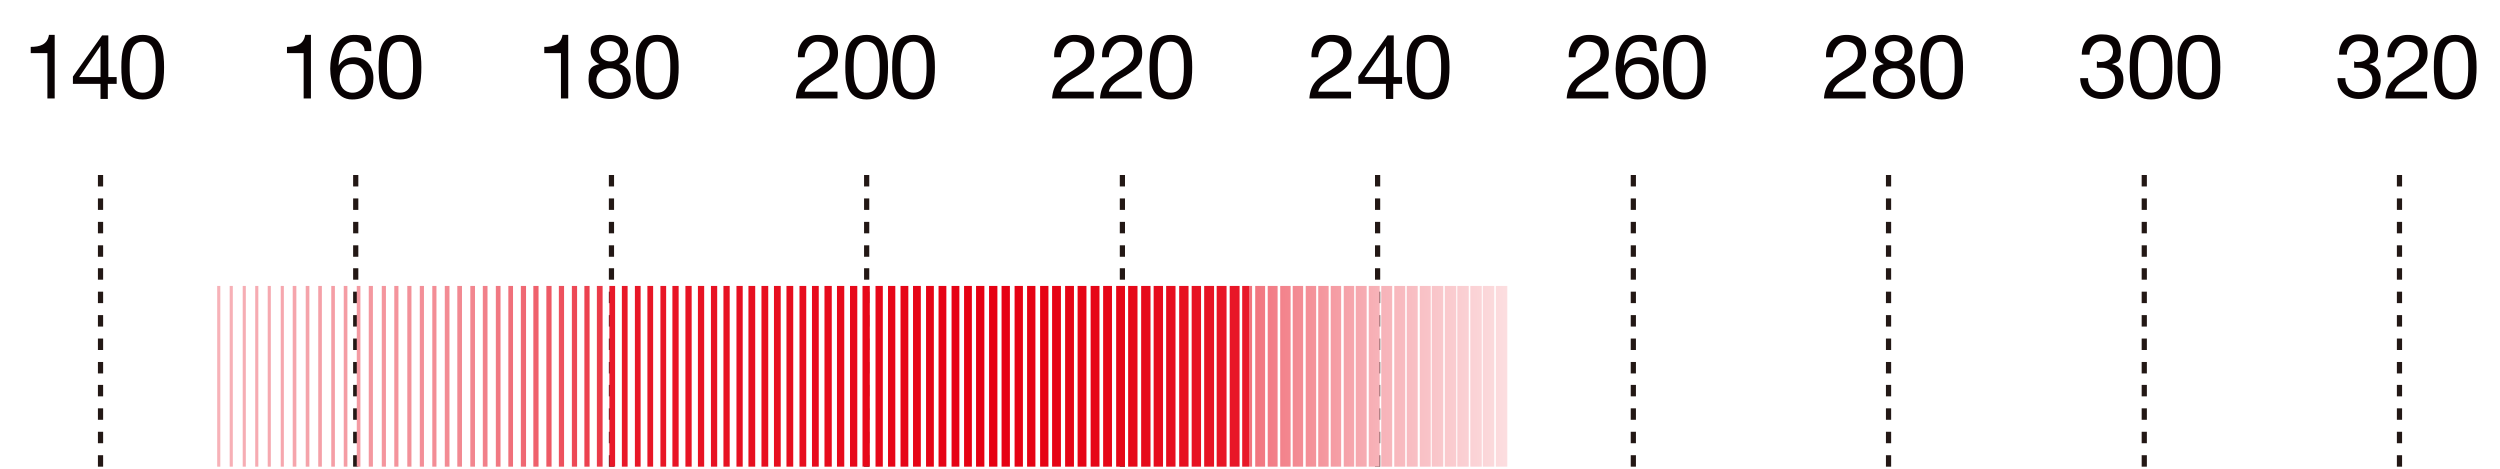 <?xml version="1.0" encoding="UTF-8"?>
<svg id="_レイヤー_1" data-name=" レイヤー 1" xmlns="http://www.w3.org/2000/svg" width="480" height="90" version="1.1" xmlns:xlink="http://www.w3.org/1999/xlink" viewBox="0 0 480 90">
  <defs>
    <style>
      .cls-1 {
        fill: url(#linear-gradient);
      }

      .cls-1, .cls-2, .cls-3, .cls-4 {
        stroke-width: 0px;
      }

      .cls-5 {
        isolation: isolate;
      }

      .cls-2 {
        fill: #231815;
      }

      .cls-3 {
        fill: #080203;
      }

      .cls-4 {
        fill: #fff;
      }
    </style>
    <linearGradient id="linear-gradient" x1="41.7" y1="72.2" x2="289.4" y2="72.2" gradientUnits="userSpaceOnUse">
      <stop offset="0" stop-color="#fcdee0"/>
      <stop offset="0" stop-color="#f7b2b8"/>
      <stop offset=".2" stop-color="#f2868f"/>
      <stop offset=".3" stop-color="#eb3745"/>
      <stop offset=".3" stop-color="#e81929"/>
      <stop offset=".6" stop-color="#e60012"/>
      <stop offset=".7" stop-color="#e60718"/>
      <stop offset=".8" stop-color="#e81929"/>
      <stop offset=".8" stop-color="#f1737d"/>
      <stop offset=".9" stop-color="#f7b2b8"/>
      <stop offset="1" stop-color="#fcdee0"/>
    </linearGradient>
  </defs>
  <rect class="cls-4" x="-10" y="-5.6" width="501" height="102"/>
  <g>
    <g>
      <g class="cls-5">
        <g class="cls-5">
          <path class="cls-3" d="M109.2,18.9h-1.5v-8.7h-3.2v-1.2c1.7,0,3.2-.4,3.5-2.3h1.1v12.2h0Z"/>
        </g>
      </g>
      <g class="cls-5">
        <g class="cls-5">
          <path class="cls-3" d="M116.9,6.7c2.7,0,3.7,1.6,3.7,3.1s-.7,2.1-1.7,2.5c1.5.5,2.2,1.5,2.2,3,0,2.4-1.8,3.7-4,3.7s-4.1-1.2-4.1-3.7.8-2.6,2.1-3c-1-.4-1.7-1.4-1.7-2.5,0-2,1.7-3.1,3.6-3.1h0ZM117.1,17.8c1.5,0,2.5-1,2.5-2.4s-1.1-2.3-2.5-2.3-2.6.9-2.6,2.3,1.1,2.4,2.6,2.4ZM117.1,11.8c1.2,0,2-.7,2-2s-.9-1.9-2-1.9-2.1.7-2.1,1.9,1,2,2.2,2h0Z"/>
        </g>
      </g>
      <g class="cls-5">
        <g class="cls-5">
          <path class="cls-3" d="M126.2,6.7c3.8,0,4.1,3.5,4.1,6.2s-.2,6.2-4.1,6.2-4.1-3.5-4.1-6.2.2-6.2,4.1-6.2ZM126.2,17.8c2.5,0,2.5-3.1,2.5-4.9s0-4.9-2.5-4.9-2.5,3.1-2.5,4.9,0,4.9,2.5,4.9Z"/>
        </g>
      </g>
    </g>
    <g>
      <g class="cls-5">
        <g class="cls-5">
          <path class="cls-3" d="M59.8,18.9h-1.5v-8.7h-3.2v-1.2c1.7,0,3.2-.4,3.5-2.3h1.1v12.2h.1Z"/>
        </g>
      </g>
      <g class="cls-5">
        <g class="cls-5">
          <path class="cls-3" d="M70,9.8c0-1.1-.9-1.8-2-1.8-2.5,0-2.9,2.8-3,4.6h0c.7-1.1,1.7-1.6,3-1.6,2.3,0,3.7,1.7,3.7,4s-1,4.1-4.1,4.1-4.2-3.3-4.2-5.9,1-6.5,4.5-6.5,3.3,1.1,3.4,3.1h-1.5s.2,0,.2,0ZM65.2,15.1c0,1.5.9,2.7,2.5,2.7s2.5-1.3,2.5-2.7-.8-2.8-2.5-2.8-2.5,1.2-2.5,2.8Z"/>
        </g>
      </g>
      <g class="cls-5">
        <g class="cls-5">
          <path class="cls-3" d="M76.8,6.7c3.8,0,4.1,3.5,4.1,6.2s-.2,6.2-4.1,6.2-4.1-3.5-4.1-6.2.2-6.2,4.1-6.2ZM76.8,17.8c2.5,0,2.5-3.1,2.5-4.9s0-4.9-2.5-4.9-2.5,3.1-2.5,4.9,0,4.9,2.5,4.9Z"/>
        </g>
      </g>
    </g>
    <g>
      <g class="cls-5">
        <g class="cls-5">
          <path class="cls-3" d="M10.6,18.9h-1.5v-8.7h-3.2v-1.2c1.7,0,3.2-.4,3.5-2.3h1.1v12.2h0Z"/>
        </g>
      </g>
      <g class="cls-5">
        <g class="cls-5">
          <path class="cls-3" d="M20.7,14.8h1.7v1.3h-1.7v2.9h-1.4v-2.9h-5.3v-1.4l5.6-7.9h1.2v8s-.1,0-.1,0ZM19.3,14.8v-6h0l-4.1,6h4.1Z"/>
        </g>
      </g>
      <g class="cls-5">
        <g class="cls-5">
          <path class="cls-3" d="M27.4,6.7c3.8,0,4.1,3.5,4.1,6.2s-.2,6.2-4.1,6.2-4.1-3.5-4.1-6.2.2-6.2,4.1-6.2ZM27.4,17.8c2.5,0,2.5-3.1,2.5-4.9s0-4.9-2.5-4.9-2.5,3.1-2.5,4.9,0,4.9,2.5,4.9Z"/>
        </g>
      </g>
    </g>
    <g>
      <g class="cls-5">
        <g class="cls-5">
          <path class="cls-3" d="M153.2,11c-.1-2.5,1.3-4.3,3.9-4.3s3.8,1.2,3.8,3.5-1.4,3.2-3,4.2c-1.5.9-3.1,1.7-3.4,3.2h6.3v1.3h-8c.2-2.9,1.7-3.9,3.4-5,2.1-1.3,3.1-2,3.1-3.7s-1.1-2.2-2.4-2.2-2.4,1.6-2.4,3h-1.5.2,0Z"/>
        </g>
      </g>
      <g class="cls-5">
        <g class="cls-5">
          <path class="cls-3" d="M166.4,6.7c3.8,0,4.1,3.5,4.1,6.2s-.2,6.2-4.1,6.2-4.1-3.5-4.1-6.2.2-6.2,4.1-6.2ZM166.4,17.8c2.5,0,2.5-3.1,2.5-4.9s0-4.9-2.5-4.9-2.5,3.1-2.5,4.9,0,4.9,2.5,4.9Z"/>
        </g>
      </g>
      <g class="cls-5">
        <g class="cls-5">
          <path class="cls-3" d="M175.4,6.7c3.8,0,4.1,3.5,4.1,6.2s-.2,6.2-4.1,6.2-4.1-3.5-4.1-6.2.2-6.2,4.1-6.2ZM175.4,17.8c2.5,0,2.5-3.1,2.5-4.9s0-4.9-2.5-4.9-2.5,3.1-2.5,4.9,0,4.9,2.5,4.9Z"/>
        </g>
      </g>
    </g>
    <g>
      <g class="cls-5">
        <g class="cls-5">
          <path class="cls-3" d="M202.4,11c-.1-2.5,1.3-4.3,3.9-4.3s3.8,1.2,3.8,3.5-1.4,3.2-3,4.2c-1.5.9-3.1,1.7-3.4,3.2h6.3v1.3h-8c.2-2.9,1.7-3.9,3.4-5,2.1-1.3,3.1-2,3.1-3.7s-1.1-2.2-2.4-2.2-2.4,1.6-2.4,3h-1.5.2,0Z"/>
        </g>
      </g>
      <g class="cls-5">
        <g class="cls-5">
          <path class="cls-3" d="M211.6,11c-.1-2.5,1.3-4.3,3.9-4.3s3.8,1.2,3.8,3.5-1.4,3.2-3,4.2c-1.5.9-3.1,1.7-3.4,3.2h6.3v1.3h-8c.2-2.9,1.7-3.9,3.4-5,2.1-1.3,3.1-2,3.1-3.7s-1.1-2.2-2.4-2.2-2.4,1.6-2.4,3h-1.5.2,0Z"/>
        </g>
      </g>
      <g class="cls-5">
        <g class="cls-5">
          <path class="cls-3" d="M224.8,6.7c3.8,0,4.1,3.5,4.1,6.2s-.2,6.2-4.1,6.2-4.1-3.5-4.1-6.2.2-6.2,4.1-6.2ZM224.8,17.8c2.5,0,2.5-3.1,2.5-4.9s0-4.9-2.5-4.9-2.5,3.1-2.5,4.9,0,4.9,2.5,4.9Z"/>
        </g>
      </g>
    </g>
    <g>
      <g class="cls-5">
        <g class="cls-5">
          <path class="cls-3" d="M251.8,11c-.1-2.5,1.3-4.3,3.9-4.3s3.8,1.2,3.8,3.5-1.4,3.2-3,4.2c-1.5.9-3.1,1.7-3.4,3.2h6.3v1.3h-8c.2-2.9,1.7-3.9,3.4-5,2.1-1.3,3.1-2,3.1-3.7s-1.1-2.2-2.4-2.2-2.4,1.6-2.4,3h-1.5.2Z"/>
        </g>
      </g>
      <g class="cls-5">
        <g class="cls-5">
          <path class="cls-3" d="M267.5,14.8h1.7v1.3h-1.7v2.9h-1.4v-2.9h-5.3v-1.4l5.6-7.9h1.2v8h-.1ZM266.1,14.8v-6h0l-4.1,6h4.1Z"/>
        </g>
      </g>
      <g class="cls-5">
        <g class="cls-5">
          <path class="cls-3" d="M274.2,6.7c3.8,0,4.1,3.5,4.1,6.2s-.2,6.2-4.1,6.2-4.1-3.5-4.1-6.2.2-6.2,4.1-6.2ZM274.2,17.8c2.5,0,2.5-3.1,2.5-4.9s0-4.9-2.5-4.9-2.5,3.1-2.5,4.9,0,4.9,2.5,4.9Z"/>
        </g>
      </g>
    </g>
    <g>
      <g class="cls-5">
        <g class="cls-5">
          <path class="cls-3" d="M301.2,11c-.1-2.5,1.3-4.3,3.9-4.3s3.8,1.2,3.8,3.5-1.4,3.2-3,4.2c-1.5.9-3.1,1.7-3.4,3.2h6.3v1.3h-8c.2-2.9,1.7-3.9,3.4-5,2.1-1.3,3.1-2,3.1-3.7s-1.1-2.2-2.4-2.2-2.4,1.6-2.4,3h-1.5.2Z"/>
        </g>
      </g>
      <g class="cls-5">
        <g class="cls-5">
          <path class="cls-3" d="M316.8,9.8c-.1-1.1-.9-1.8-2-1.8-2.5,0-2.9,2.8-3,4.6h0c.7-1.1,1.7-1.6,3-1.6,2.3,0,3.7,1.7,3.7,4s-1,4.1-4.1,4.1-4.2-3.3-4.2-5.9,1-6.5,4.5-6.5,3.3,1.1,3.4,3.1h-1.5s.2,0,.2,0ZM312,15.1c0,1.5.9,2.7,2.5,2.7s2.5-1.3,2.5-2.7-.8-2.8-2.5-2.8-2.5,1.2-2.5,2.8Z"/>
        </g>
      </g>
      <g class="cls-5">
        <g class="cls-5">
          <path class="cls-3" d="M323.4,6.7c3.8,0,4.1,3.5,4.1,6.2s-.2,6.2-4.1,6.2-4.1-3.5-4.1-6.2.2-6.2,4.1-6.2ZM323.4,17.8c2.5,0,2.5-3.1,2.5-4.9s0-4.9-2.5-4.9-2.5,3.1-2.5,4.9,0,4.9,2.5,4.9Z"/>
        </g>
      </g>
    </g>
    <g>
      <g class="cls-5">
        <g class="cls-5">
          <path class="cls-3" d="M350.6,11c-.1-2.5,1.3-4.3,3.9-4.3s3.8,1.2,3.8,3.5-1.4,3.2-3,4.2c-1.5.9-3.1,1.7-3.4,3.2h6.3v1.3h-8c.2-2.9,1.7-3.9,3.4-5,2.1-1.3,3.1-2,3.1-3.7s-1.1-2.2-2.4-2.2-2.4,1.6-2.4,3h-1.5.2Z"/>
        </g>
      </g>
      <g class="cls-5">
        <g class="cls-5">
          <path class="cls-3" d="M363.5,6.7c2.7,0,3.7,1.6,3.7,3.1s-.7,2.1-1.7,2.5c1.5.5,2.2,1.5,2.2,3,0,2.4-1.8,3.7-4,3.7s-4.1-1.2-4.1-3.7.8-2.6,2.1-3c-1-.4-1.7-1.4-1.7-2.5,0-2,1.7-3.1,3.6-3.1,0,0-.1,0-.1,0ZM363.7,17.8c1.5,0,2.5-1,2.5-2.4s-1.1-2.3-2.5-2.3-2.6.9-2.6,2.3,1.1,2.4,2.6,2.4ZM363.7,11.8c1.2,0,2-.7,2-2s-.9-1.9-2-1.9-2.1.7-2.1,1.9,1,2,2.2,2h-.1Z"/>
        </g>
      </g>
      <g class="cls-5">
        <g class="cls-5">
          <path class="cls-3" d="M372.8,6.7c3.8,0,4.1,3.5,4.1,6.2s-.2,6.2-4.1,6.2-4.1-3.5-4.1-6.2.2-6.2,4.1-6.2ZM372.8,17.8c2.5,0,2.5-3.1,2.5-4.9s0-4.9-2.5-4.9-2.5,3.1-2.5,4.9,0,4.9,2.5,4.9Z"/>
        </g>
      </g>
    </g>
    <g>
      <g class="cls-5">
        <g class="cls-5">
          <path class="cls-3" d="M402.8,11.9h.6c1.2,0,2.3-.7,2.3-2s-.9-2-2.2-2-2.3,1.2-2.3,2.6h-1.5c0-2.3,1.3-3.9,3.8-3.9s3.7,1,3.7,3.3-.8,2-1.7,2.4h0c1.5.4,2.2,1.5,2.2,3,0,2.4-1.9,3.7-4.2,3.7s-4.1-1.5-4.1-4h1.5c0,1.6.9,2.7,2.6,2.7s2.6-.9,2.6-2.4-1.2-2.3-2.6-2.3-.6,0-.9,0v-1.2h.2Z"/>
        </g>
      </g>
      <g class="cls-5">
        <g class="cls-5">
          <path class="cls-3" d="M413,6.7c3.8,0,4.1,3.5,4.1,6.2s-.2,6.2-4.1,6.2-4.1-3.5-4.1-6.2.2-6.2,4.1-6.2ZM413,17.8c2.5,0,2.5-3.1,2.5-4.9s0-4.9-2.5-4.9-2.5,3.1-2.5,4.9,0,4.9,2.5,4.9Z"/>
        </g>
      </g>
      <g class="cls-5">
        <g class="cls-5">
          <path class="cls-3" d="M422.2,6.7c3.8,0,4.1,3.5,4.1,6.2s-.2,6.2-4.1,6.2-4.1-3.5-4.1-6.2.2-6.2,4.1-6.2ZM422.2,17.8c2.5,0,2.5-3.1,2.5-4.9s0-4.9-2.5-4.9-2.5,3.1-2.5,4.9,0,4.9,2.5,4.9Z"/>
        </g>
      </g>
    </g>
    <g>
      <g class="cls-5">
        <g class="cls-5">
          <path class="cls-3" d="M452.2,11.9h.6c1.2,0,2.3-.7,2.3-2s-.9-2-2.2-2-2.3,1.2-2.3,2.6h-1.5c0-2.3,1.3-3.9,3.8-3.9s3.7,1,3.7,3.3-.8,2-1.7,2.4h0c1.5.4,2.2,1.5,2.2,3,0,2.4-1.9,3.7-4.2,3.7s-4.1-1.5-4.1-4h1.5c0,1.6.9,2.7,2.6,2.7s2.6-.9,2.6-2.4-1.2-2.3-2.6-2.3-.6,0-.9,0v-1.2h.2Z"/>
        </g>
      </g>
      <g class="cls-5">
        <g class="cls-5">
          <path class="cls-3" d="M458.4,11c-.1-2.5,1.3-4.3,3.9-4.3s3.8,1.2,3.8,3.5-1.4,3.2-3,4.2c-1.5.9-3.1,1.7-3.4,3.2h6.3v1.3h-8c.2-2.9,1.7-3.9,3.4-5,2.1-1.3,3.1-2,3.1-3.7s-1.1-2.2-2.4-2.2-2.4,1.6-2.4,3h-1.5.2Z"/>
        </g>
      </g>
      <g class="cls-5">
        <g class="cls-5">
          <path class="cls-3" d="M471.4,6.7c3.8,0,4.1,3.5,4.1,6.2s-.2,6.2-4.1,6.2-4.1-3.5-4.1-6.2.2-6.2,4.1-6.2ZM471.4,17.8c2.5,0,2.5-3.1,2.5-4.9s0-4.9-2.5-4.9-2.5,3.1-2.5,4.9,0,4.9,2.5,4.9Z"/>
        </g>
      </g>
    </g>
  </g>
  <g>
    <path class="cls-2" d="M68.8,89.6h-1v-2.2h1v2.2ZM68.8,85.1h-1v-2.2h1v2.2ZM68.8,80.6h-1v-2.2h1v2.2ZM68.8,76.1h-1v-2.2h1v2.2ZM68.8,71.7h-1v-2.2h1v2.2ZM68.8,67.2h-1v-2.2h1v2.2ZM68.8,62.7h-1v-2.2h1v2.2ZM68.8,58.2h-1v-2.2h1v2.2ZM68.8,53.7h-1v-2.2h1v2.2ZM68.8,49.3h-1v-2.2h1v2.2ZM68.8,44.8h-1v-2.2h1v2.2ZM68.8,40.3h-1v-2.2h1v2.2ZM68.8,35.8h-1v-2.2h1v2.2Z"/>
    <path class="cls-2" d="M117.9,89.6h-1v-2.2h1v2.2ZM117.9,85.1h-1v-2.2h1v2.2ZM117.9,80.6h-1v-2.2h1v2.2ZM117.9,76.1h-1v-2.2h1v2.2ZM117.9,71.7h-1v-2.2h1v2.2ZM117.9,67.2h-1v-2.2h1v2.2ZM117.9,62.7h-1v-2.2h1v2.2ZM117.9,58.2h-1v-2.2h1v2.2ZM117.9,53.7h-1v-2.2h1v2.2ZM117.9,49.3h-1v-2.2h1v2.2ZM117.9,44.8h-1v-2.2h1v2.2ZM117.9,40.3h-1v-2.2h1v2.2ZM117.9,35.8h-1v-2.2h1v2.2Z"/>
    <path class="cls-2" d="M166.9,89.6h-1v-2.2h1v2.2ZM166.9,85.1h-1v-2.2h1v2.2ZM166.9,80.6h-1v-2.2h1v2.2ZM166.9,76.1h-1v-2.2h1v2.2ZM166.9,71.7h-1v-2.2h1v2.2ZM166.9,67.2h-1v-2.2h1v2.2ZM166.9,62.7h-1v-2.2h1v2.2ZM166.9,58.2h-1v-2.2h1v2.2ZM166.9,53.7h-1v-2.2h1v2.2ZM166.9,49.3h-1v-2.2h1v2.2ZM166.9,44.8h-1v-2.2h1v2.2ZM166.9,40.3h-1v-2.2h1v2.2ZM166.9,35.8h-1v-2.2h1v2.2Z"/>
    <path class="cls-2" d="M216,89.6h-1v-2.2h1v2.2ZM216,85.1h-1v-2.2h1v2.2ZM216,80.6h-1v-2.2h1v2.2ZM216,76.1h-1v-2.2h1v2.2ZM216,71.7h-1v-2.2h1v2.2ZM216,67.2h-1v-2.2h1v2.2ZM216,62.7h-1v-2.2h1v2.2ZM216,58.2h-1v-2.2h1v2.2ZM216,53.7h-1v-2.2h1v2.2ZM216,49.3h-1v-2.2h1v2.2ZM216,44.8h-1v-2.2h1v2.2ZM216,40.3h-1v-2.2h1v2.2ZM216,35.8h-1v-2.2h1v2.2Z"/>
    <path class="cls-2" d="M265,89.6h-1v-2.2h1v2.2ZM265,85.1h-1v-2.2h1v2.2ZM265,80.6h-1v-2.2h1v2.2ZM265,76.1h-1v-2.2h1v2.2ZM265,71.7h-1v-2.2h1v2.2ZM265,67.2h-1v-2.2h1v2.2ZM265,62.7h-1v-2.2h1v2.2ZM265,58.2h-1v-2.2h1v2.2ZM265,53.7h-1v-2.2h1v2.2ZM265,49.3h-1v-2.2h1v2.2ZM265,44.8h-1v-2.2h1v2.2ZM265,40.3h-1v-2.2h1v2.2ZM265,35.8h-1v-2.2h1v2.2Z"/>
    <path class="cls-2" d="M314.1,89.6h-1v-2.2h1v2.2ZM314.1,85.1h-1v-2.2h1v2.2ZM314.1,80.6h-1v-2.2h1v2.2ZM314.1,76.1h-1v-2.2h1v2.2ZM314.1,71.7h-1v-2.2h1v2.2ZM314.1,67.2h-1v-2.2h1v2.2ZM314.1,62.7h-1v-2.2h1v2.2ZM314.1,58.2h-1v-2.2h1v2.2ZM314.1,53.7h-1v-2.2h1v2.2ZM314.1,49.3h-1v-2.2h1v2.2ZM314.1,44.8h-1v-2.2h1v2.2ZM314.1,40.3h-1v-2.2h1v2.2ZM314.1,35.8h-1v-2.2h1v2.2Z"/>
    <path class="cls-2" d="M363.1,89.6h-1v-2.2h1v2.2ZM363.1,85.1h-1v-2.2h1v2.2ZM363.1,80.6h-1v-2.2h1v2.2ZM363.1,76.1h-1v-2.2h1v2.2ZM363.1,71.7h-1v-2.2h1v2.2ZM363.1,67.2h-1v-2.2h1v2.2ZM363.1,62.7h-1v-2.2h1v2.2ZM363.1,58.2h-1v-2.2h1v2.2ZM363.1,53.7h-1v-2.2h1v2.2ZM363.1,49.3h-1v-2.2h1v2.2ZM363.1,44.8h-1v-2.2h1v2.2ZM363.1,40.3h-1v-2.2h1v2.2ZM363.1,35.8h-1v-2.2h1v2.2Z"/>
    <path class="cls-2" d="M412.2,89.6h-1v-2.2h1v2.2ZM412.2,85.1h-1v-2.2h1v2.2ZM412.2,80.6h-1v-2.2h1v2.2ZM412.2,76.1h-1v-2.2h1v2.2ZM412.2,71.7h-1v-2.2h1v2.2ZM412.2,67.2h-1v-2.2h1v2.2ZM412.2,62.7h-1v-2.2h1v2.2ZM412.2,58.2h-1v-2.2h1v2.2ZM412.2,53.7h-1v-2.2h1v2.2ZM412.2,49.3h-1v-2.2h1v2.2ZM412.2,44.8h-1v-2.2h1v2.2ZM412.2,40.3h-1v-2.2h1v2.2ZM412.2,35.8h-1v-2.2h1v2.2Z"/>
    <path class="cls-2" d="M19.8,89.6h-1v-2.2h1v2.2ZM19.8,85.1h-1v-2.2h1v2.2ZM19.8,80.6h-1v-2.2h1v2.2ZM19.8,76.1h-1v-2.2h1v2.2ZM19.8,71.7h-1v-2.2h1v2.2ZM19.8,67.2h-1v-2.2h1v2.2ZM19.8,62.7h-1v-2.2h1v2.2ZM19.8,58.2h-1v-2.2h1v2.2ZM19.8,53.7h-1v-2.2h1v2.2ZM19.8,49.3h-1v-2.2h1v2.2ZM19.8,44.8h-1v-2.2h1v2.2ZM19.8,40.3h-1v-2.2h1v2.2ZM19.8,35.8h-1v-2.2h1v2.2Z"/>
    <path class="cls-2" d="M461.2,89.6h-1v-2.2h1v2.2ZM461.2,85.1h-1v-2.2h1v2.2ZM461.2,80.6h-1v-2.2h1v2.2ZM461.2,76.1h-1v-2.2h1v2.2ZM461.2,71.7h-1v-2.2h1v2.2ZM461.2,67.2h-1v-2.2h1v2.2ZM461.2,62.7h-1v-2.2h1v2.2ZM461.2,58.2h-1v-2.2h1v2.2ZM461.2,53.7h-1v-2.2h1v2.2ZM461.2,49.3h-1v-2.2h1v2.2ZM461.2,44.8h-1v-2.2h1v2.2ZM461.2,40.3h-1v-2.2h1v2.2ZM461.2,35.8h-1v-2.2h1v2.2Z"/>
  </g>
  <path class="cls-1" d="M42.3,89.6h-.6v-34.7h.6v34.7ZM44.7,54.9h-.6v34.7h.6v-34.7ZM47.2,54.9h-.6v34.7h.6v-34.7ZM49.6,54.9h-.6v34.7h.6v-34.7ZM52,54.9h-.6v34.7h.6v-34.7ZM54.5,54.9h-.6v34.7h.6v-34.7ZM56.9,54.9h-.7v34.7h.7v-34.7ZM59.4,54.9h-.7v34.7h.7v-34.7ZM61.8,54.9h-.7v34.7h.7v-34.7ZM64.3,54.9h-.7v34.7h.7v-34.7ZM66.7,54.9h-.7v34.7h.7v-34.7ZM69.2,54.9h-.7v34.7h.7v-34.7ZM71.6,54.9h-.8v34.7h.8v-34.7ZM74.1,54.9h-.8v34.7h.8v-34.7ZM76.5,54.9h-.8v34.7h.8v-34.7ZM79,54.9h-.8v34.7h.8v-34.7ZM81.4,54.9h-.8v34.7h.8v-34.7ZM83.8,54.9h-.8v34.7h.8v-34.7ZM86.3,54.9h-.9v34.7h.9v-34.7ZM88.7,54.9h-.9v34.7h.9v-34.7ZM91.2,54.9h-.9v34.7h.9v-34.7ZM93.6,54.9h-.9v34.7h.9v-34.7ZM96.1,54.9h-.9v34.7h.9v-34.7ZM98.5,54.9h-.9v34.7h.9v-34.7ZM101,54.9h-1v34.7h1v-34.7ZM103.4,54.9h-1v34.7h1v-34.7ZM105.9,54.9h-1v34.7h1v-34.7ZM108.3,54.9h-1v34.7h1v-34.7ZM110.8,54.9h-1v34.7h1v-34.7ZM113.2,54.9h-1v34.7h1v-34.7ZM115.7,54.9h-1.1v34.7h1.1v-34.7ZM118.1,54.9h-1.1v34.7h1.1v-34.7ZM120.5,54.9h-1.1v34.7h1.1v-34.7ZM123,54.9h-1.1v34.7h1.1v-34.7ZM125.4,54.9h-1.1v34.7h1.1v-34.7ZM127.9,54.9h-1.1v34.7h1.1v-34.7ZM130.3,54.9h-1.2v34.7h1.2v-34.7ZM132.8,54.9h-1.2v34.7h1.2v-34.7ZM135.2,54.9h-1.2v34.7h1.2v-34.7ZM137.7,54.9h-1.2v34.7h1.2v-34.7ZM140.1,54.9h-1.2v34.7h1.2v-34.7ZM142.6,54.9h-1.2v34.7h1.2v-34.7ZM145,54.9h-1.3v34.7h1.3v-34.7ZM147.5,54.9h-1.3v34.7h1.3v-34.7ZM149.9,54.9h-1.3v34.7h1.3v-34.7ZM152.3,54.9h-1.3v34.7h1.3v-34.7ZM154.8,54.9h-1.3v34.7h1.3v-34.7ZM157.2,54.9h-1.3v34.7h1.3v-34.7ZM159.7,54.9h-1.4v34.7h1.4v-34.7ZM162.1,54.9h-1.4v34.7h1.4v-34.7ZM164.6,54.9h-1.4v34.7h1.4v-34.7ZM167,54.9h-1.4v34.7h1.4v-34.7ZM169.5,54.9h-1.4v34.7h1.4v-34.7ZM171.9,54.9h-1.4v34.7h1.4v-34.7ZM174.4,54.9h-1.5v34.7h1.5v-34.7ZM176.8,54.9h-1.5v34.7h1.5v-34.7ZM179.3,54.9h-1.5v34.7h1.5v-34.7ZM181.7,54.9h-1.5v34.7h1.5v-34.7ZM184.2,54.9h-1.5v34.7h1.5v-34.7ZM186.6,54.9h-1.5v34.7h1.5v-34.7ZM189,54.9h-1.6v34.7h1.6v-34.7ZM191.5,54.9h-1.6v34.7h1.6v-34.7ZM193.9,54.9h-1.6v34.7h1.6v-34.7ZM196.4,54.9h-1.6v34.7h1.6v-34.7ZM198.8,54.9h-1.6v34.7h1.6v-34.7ZM201.3,54.9h-1.6v34.7h1.6v-34.7ZM203.7,54.9h-1.7v34.7h1.7v-34.7ZM206.2,54.9h-1.7v34.7h1.7v-34.7ZM208.6,54.9h-1.7v34.7h1.7v-34.7ZM211.1,54.9h-1.7v34.7h1.7v-34.7ZM213.5,54.9h-1.7v34.7h1.7v-34.7ZM216,54.9h-1.7v34.7h1.7v-34.7ZM218.4,54.9h-1.8v34.7h1.8v-34.7ZM220.9,54.9h-1.8v34.7h1.8v-34.7ZM223.3,54.9h-1.8v34.7h1.8v-34.7ZM225.7,54.9h-1.8v34.7h1.8v-34.7ZM228.2,54.9h-1.8v34.7h1.8v-34.7ZM230.6,54.9h-1.8v34.7h1.8v-34.7ZM233.1,54.9h-1.9v34.7h1.9v-34.7ZM235.5,54.9h-1.9v34.7h1.9v-34.7ZM238,54.9h-1.9v34.7h1.9v-34.7ZM240.4,54.9h-1.9v34.7h1.9v-34.7ZM242.9,54.9h-1.9v34.7h1.9v-34.7ZM245.3,54.9h-1.9v34.7h1.9v-34.7ZM247.8,54.9h-2v34.7h2v-34.7ZM250.2,54.9h-2v34.7h2v-34.7ZM252.7,54.9h-2v34.7h2v-34.7ZM255.1,54.9h-2v34.7h2v-34.7ZM257.5,54.9h-2v34.7h2v-34.7ZM260,54.9h-2v34.7h2v-34.7ZM262.4,54.9h-2.1v34.7h2.1v-34.7ZM264.9,54.9h-2.1v34.7h2.1v-34.7ZM267.3,54.9h-2.1v34.7h2.1v-34.7ZM269.8,54.9h-2.1v34.7h2.1v-34.7ZM272.2,54.9h-2.1v34.7h2.1v-34.7ZM274.7,54.9h-2.1v34.7h2.1v-34.7ZM277.1,54.9h-2.2v34.7h2.2v-34.7ZM279.6,54.9h-2.2v34.7h2.2v-34.7ZM282,54.9h-2.2v34.7h2.2v-34.7ZM284.5,54.9h-2.2v34.7h2.2v-34.7ZM286.9,54.9h-2.2v34.7h2.2v-34.7ZM289.4,54.9h-2.2v34.7h2.2v-34.7Z"/>
</svg>
